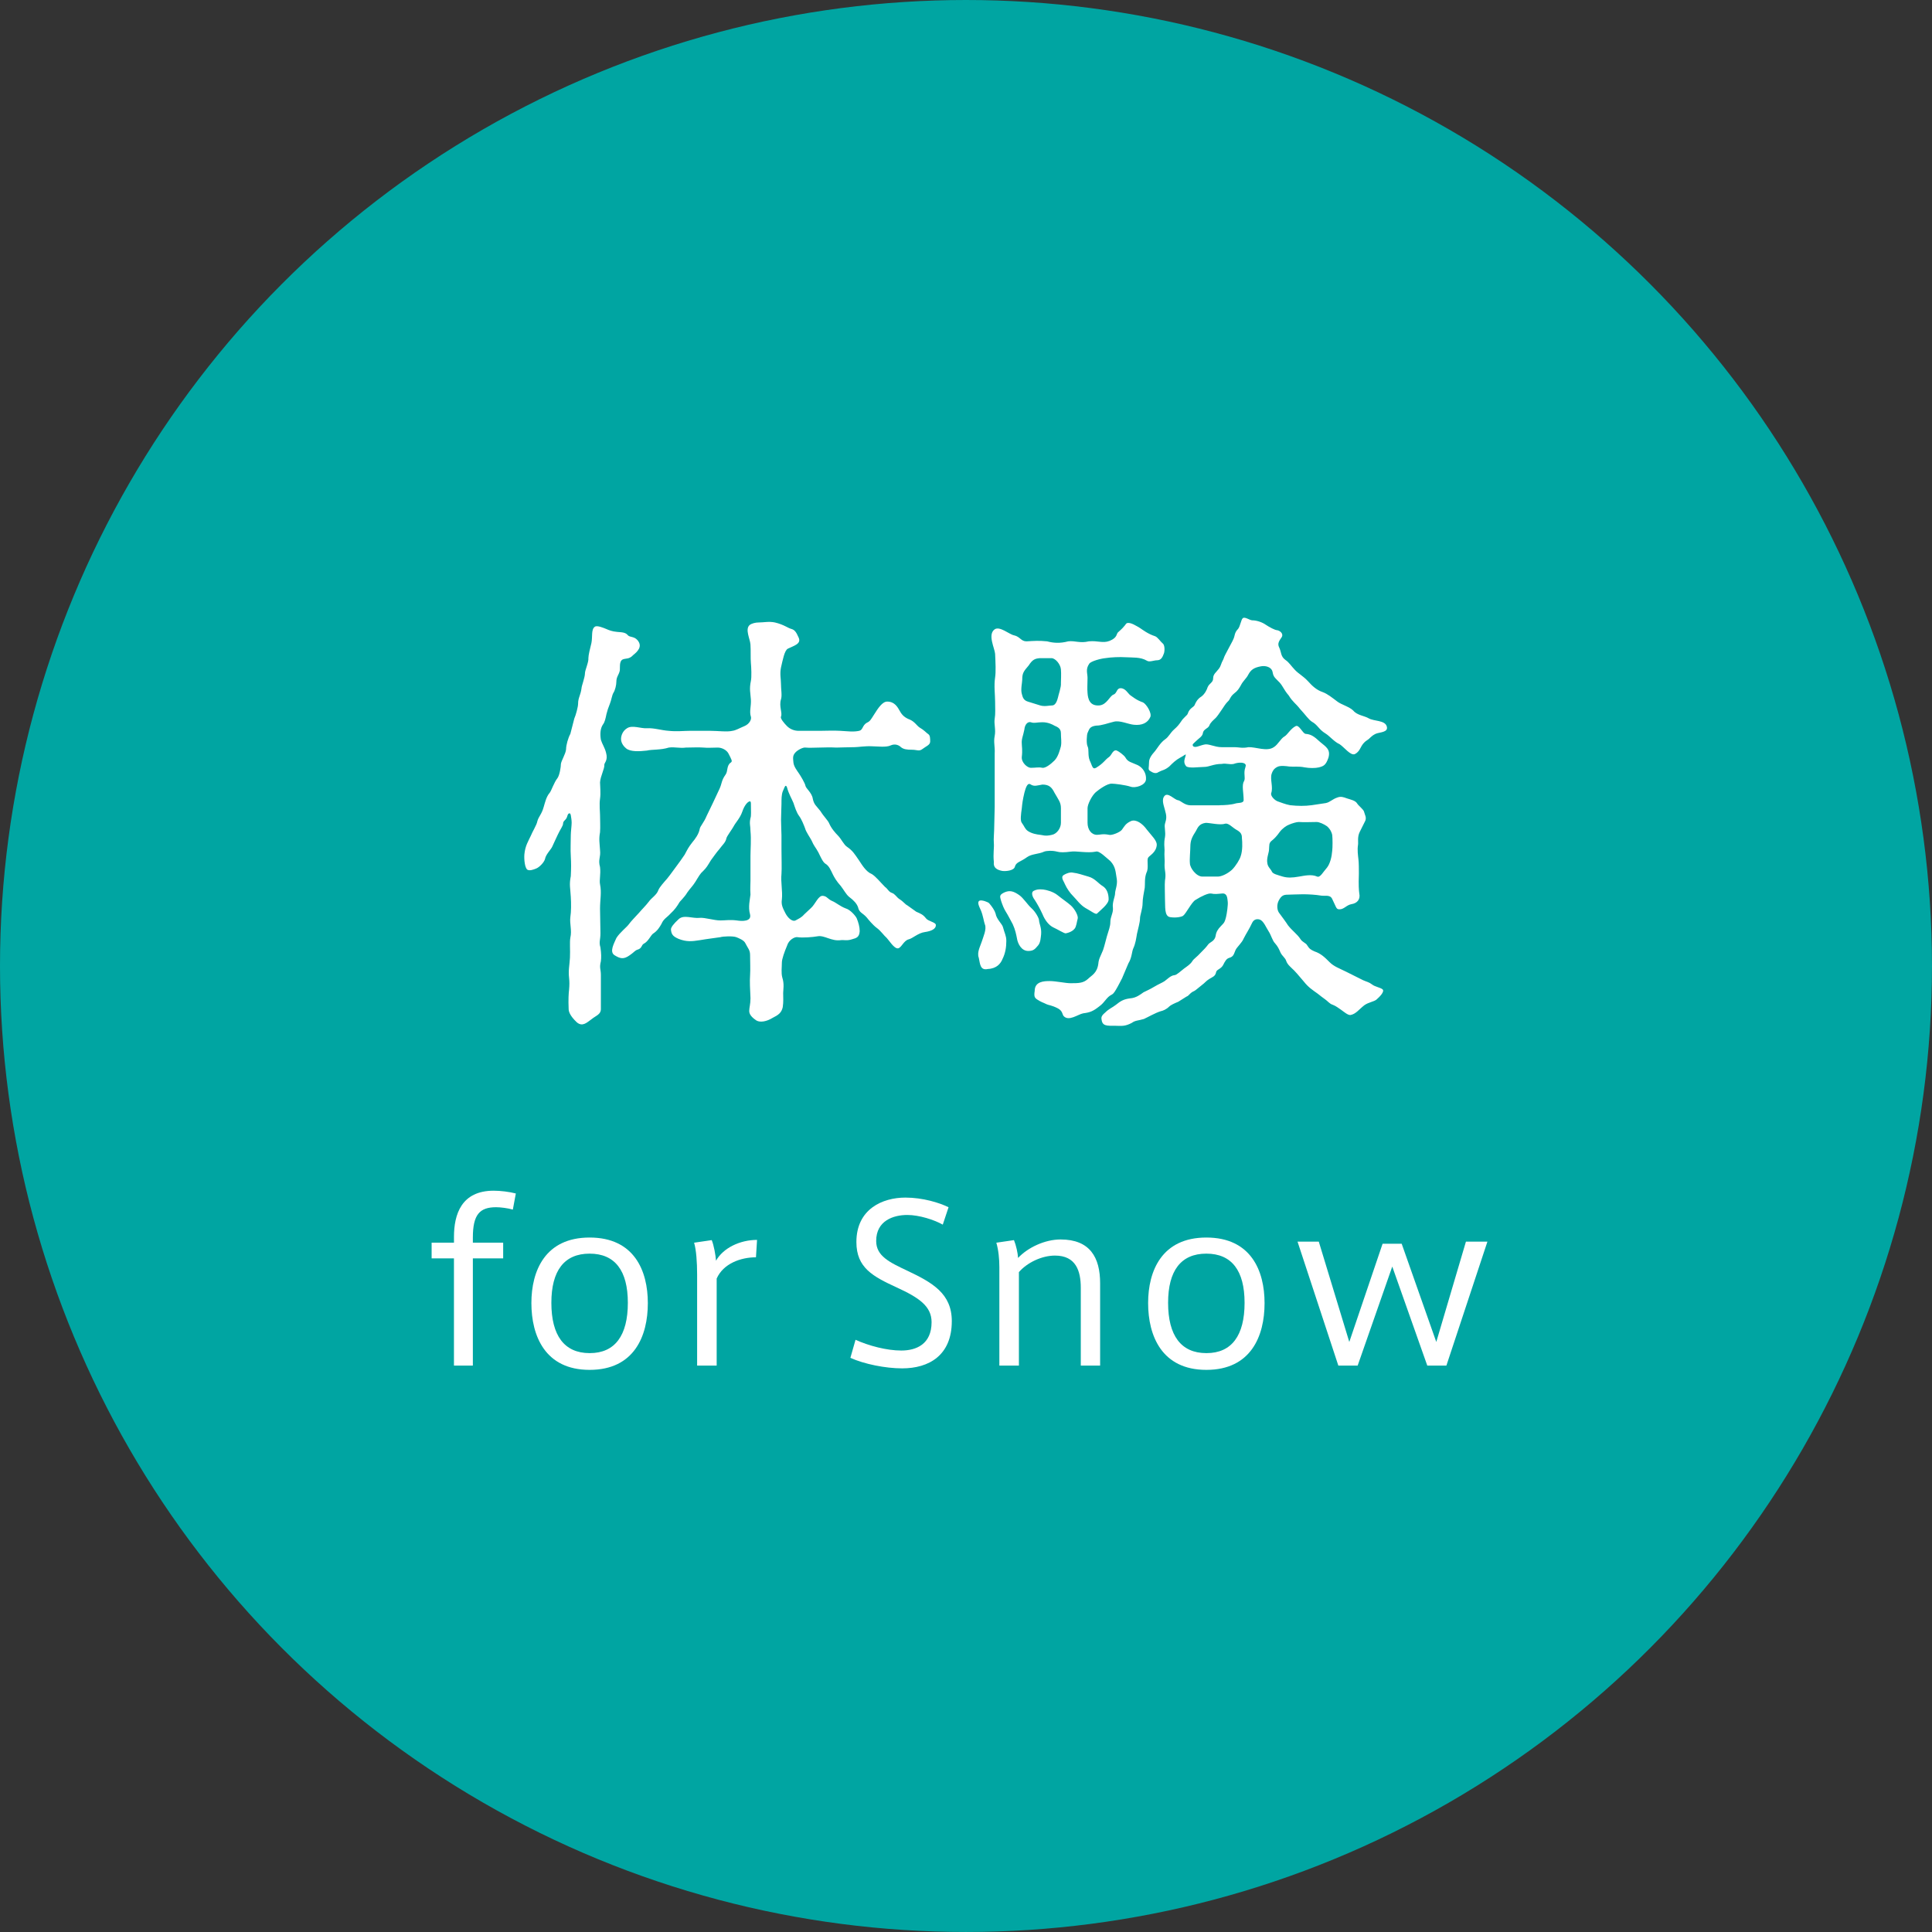 <?xml version="1.0" encoding="UTF-8"?><svg id="_レイヤー_2" xmlns="http://www.w3.org/2000/svg" width="37.999mm" height="37.999mm" viewBox="0 0 107.713 107.713"><rect x="0" y="0" width="107.713" height="107.713" fill="#333333" stroke="none"/><defs><style>.cls-1{fill:#00a5a2;}.cls-2{fill:#fff;}</style></defs><g id="SVG"><g><circle class="cls-1" cx="53.856" cy="53.856" r="53.856"/><g><path class="cls-2" d="M32.014,40.073c.096-.216,.216-.672,.216-.84,0-.335,.144-.479,.191-.862,0-.12,.192-.6,.192-.839,0-.168,.216-.624,.191-.84,0-.167,.096-.551,.168-.839,.072-.335-.024-.767,.191-.91,.12-.097,.504,.071,.624,.119,.167,.072,.335,.144,.623,.168,.359,.024,.479,.048,.599,.191,.12,.12,.336,.049,.528,.264,.311,.36,0,.647-.24,.84-.216,.239-.407,.167-.575,.239-.216,.096-.144,.479-.168,.623-.048,.24-.191,.336-.191,.624,0,.191-.072,.478-.168,.623-.072,.119-.12,.432-.192,.599-.096,.24-.144,.384-.191,.576-.048,.239-.096,.455-.191,.575-.168,.239-.168,.575-.12,.862,.072,.24,.216,.432,.288,.72,.119,.432-.097,.551-.097,.671,.024,.216-.216,.623-.239,.983,0,.191,.048,.599,0,.91-.048,.336,0,.72,0,.911,0,.311,.023,.647,0,.959-.072,.384-.024,.6,0,.982,.048,.432-.12,.527,0,.959,.048,.408-.048,.72,0,.959,.096,.479,0,.839,0,1.366l.023,1.366c0,.384-.096,.479,0,.792,.049,.359,.049,.551,.024,.767-.096,.384,0,.432,0,.768v1.894c0,.311-.264,.359-.527,.575-.264,.191-.503,.432-.815,.168-.407-.384-.455-.624-.455-.743-.024-.527,0-.888,.024-1.079,.023-.264,.023-.432,0-.647-.049-.432,.023-.695,.048-1.126,.023-.432-.024-.863,.023-1.127,.096-.407-.048-.768,0-1.15,.048-.288,.048-.768,.024-1.127-.024-.479-.096-.671,0-1.15,.023-.479,.023-.672,0-1.127-.024-.311,0-.863,0-1.15,0-.168,.048-.552,.048-.695s-.024-.288-.048-.432c-.024-.072-.024-.096-.072-.096-.072,0-.096,.072-.12,.144-.023,.096-.071,.168-.119,.216-.072,.072-.12,.12-.12,.216,0,.12-.168,.336-.288,.6-.144,.311-.239,.503-.311,.671-.071,.168-.359,.432-.407,.695-.048,.191-.311,.455-.479,.527s-.384,.144-.503,.072c-.144-.097-.192-.576-.168-.863,.048-.479,.216-.72,.359-1.031,.072-.191,.336-.623,.359-.791,.072-.287,.24-.383,.359-.815,.072-.24,.144-.575,.336-.791,.096-.12,.239-.575,.432-.815,.12-.168,.191-.623,.191-.791,.024-.191,.264-.552,.288-.815,0-.239,.119-.646,.239-.862l.216-.839Zm19.081,10.763c.216,.096,.36,.144,.527,.359,.12,.168,.527,.216,.552,.36,.024,.239-.264,.359-.6,.407-.383,.048-.694,.359-.91,.407-.288,.072-.408,.479-.6,.504-.216,.023-.504-.456-.623-.576-.168-.144-.336-.407-.575-.575-.192-.144-.456-.455-.527-.551-.24-.288-.432-.264-.504-.6-.072-.191-.216-.359-.503-.575-.168-.144-.288-.384-.456-.6-.239-.264-.359-.479-.432-.623-.119-.239-.216-.503-.432-.623-.144-.096-.264-.384-.383-.623-.168-.311-.24-.336-.384-.672-.072-.144-.311-.479-.359-.671-.072-.191-.192-.503-.336-.695-.144-.191-.239-.503-.311-.719-.096-.24-.264-.504-.359-.863-.024-.072-.048-.096-.072-.096-.048,0-.071,.096-.168,.311-.071,.191-.071,.432-.071,.695,0,.239-.024,.551-.024,.887,0,.264,.024,.72,.024,.863v.791c0,.527,.023,1.03,0,1.366-.048,.455,.071,.959,.023,1.414-.048,.311,.048,.479,.192,.768,.144,.287,.407,.503,.575,.407s.311-.144,.479-.336l.383-.359c.24-.216,.408-.719,.672-.671,.216,.023,.239,.168,.503,.287,.192,.072,.432,.288,.743,.408,.264,.071,.552,.407,.623,.551,.097,.24,.168,.479,.168,.72-.023,.335-.168,.383-.432,.455-.287,.096-.455,.024-.623,.048-.527,.072-.911-.287-1.294-.216-.264,.048-.839,.096-1.127,.048-.144-.023-.479,.144-.575,.479-.144,.336-.288,.743-.288,.935,0,.264-.048,.575,.024,.839,.12,.359,.048,.695,.048,.862,0,.265,.023,.479-.024,.792-.071,.311-.239,.431-.575,.599-.311,.192-.671,.264-.887,.144-.144-.096-.407-.287-.407-.527,0-.191,.071-.383,.071-.719-.023-.432-.048-.982-.023-1.27,.023-.311,0-.839,0-1.15,0-.264-.12-.359-.264-.647-.072-.168-.384-.288-.504-.336-.191-.071-.743-.048-.887,0-.311,.048-.743,.097-1.15,.168-.456,.072-.743,.096-1.175-.071-.336-.144-.407-.264-.432-.527,0-.12,.144-.312,.432-.576s.768-.023,1.175-.071c.287-.024,.791,.144,1.15,.144,.288,0,.527-.048,.911,0,.287,.048,.839,.072,.743-.336-.12-.407,0-.862,.023-1.103-.023-.383,0-.551,0-.767v-1.391c0-.359,.048-.911,0-1.391,0-.287-.071-.407,0-.719,.048-.12,.024-.384,.024-.815,0-.071-.024-.119-.048-.119-.12,0-.311,.215-.432,.575-.12,.359-.384,.623-.479,.815-.072,.144-.384,.552-.407,.672-.048,.239-.216,.359-.408,.623-.096,.096-.383,.503-.455,.599-.191,.312-.239,.408-.432,.6-.168,.144-.239,.288-.432,.6-.167,.264-.287,.359-.455,.6-.168,.287-.407,.478-.455,.575-.097,.167-.24,.383-.479,.599-.192,.216-.384,.288-.504,.575-.096,.168-.216,.384-.479,.552-.12,.096-.264,.432-.503,.552-.144,.071-.096,.264-.359,.335-.144,.048-.216,.168-.432,.311-.336,.24-.527,.192-.839,0-.312-.191-.024-.671,.096-.959,.191-.311,.575-.599,.695-.767,.119-.168,.335-.384,.575-.647,.096-.12,.383-.407,.527-.599,.168-.24,.455-.384,.551-.672,.072-.168,.311-.432,.479-.623,.216-.264,.408-.552,.504-.671,.168-.216,.311-.432,.479-.672,.167-.311,.191-.383,.432-.694,.144-.168,.359-.456,.407-.743,.023-.144,.239-.36,.384-.72,.048-.096,.239-.503,.359-.743l.359-.767c.144-.311,.096-.456,.336-.791,.144-.192,.048-.504,.287-.672,.12-.071,.048-.167-.12-.503-.096-.192-.359-.336-.599-.336-.192,0-.623,.024-.791,0-.264-.023-.72,0-.983,0-.383,.048-.623-.048-.959,0-.455,.144-.935,.096-1.222,.168-.432,.048-.911,.072-1.151-.12-.119-.096-.287-.287-.287-.527,0-.191,.096-.455,.335-.599,.288-.192,.768,.023,1.103,0,.407-.024,.815,.119,1.222,.144,.432,.048,.863,0,1.151,0h1.174c.408,0,.935,.072,1.223,0,.192-.024,.384-.144,.672-.264,.287-.12,.407-.384,.359-.527-.096-.288,.023-.575,0-.959-.024-.359-.096-.575,0-1.031,.048-.215,.023-.767,0-1.007-.024-.239,0-.694-.024-1.03-.023-.311-.311-.839-.048-1.079,.12-.096,.336-.144,.504-.144,.287,0,.575-.072,.91,0,.504,.12,.72,.311,.911,.359,.168,.048,.264,.144,.408,.479,.167,.359-.264,.456-.6,.623-.191,.097-.288,.647-.384,1.056-.071,.359,0,.623,0,.887,0,.335,.072,.671,0,.887-.12,.384,.096,.767,0,.959-.048,.096,.168,.359,.336,.527,.191,.191,.432,.264,.647,.264h1.198c.311,0,.743-.024,1.127,0,.431,.023,.719,.072,1.055,0,.216-.048,.168-.311,.432-.455,.167-.072,.215-.168,.383-.432,.24-.384,.479-.743,.743-.743,.408,0,.575,.287,.72,.551,.119,.216,.287,.359,.551,.456,.264,.119,.384,.335,.527,.432,.288,.167,.359,.287,.504,.383,.096,.072,.096,.24,.096,.408,0,.191-.24,.264-.455,.431-.168,.12-.288,.024-.552,.024-.288,0-.479-.024-.623-.144-.096-.097-.311-.216-.575-.097-.24,.12-.768,.049-1.007,.049-.432-.024-.791,.048-1.007,.048-.384,0-.815,.023-1.007,.023-.384-.023-.743,0-.959,0-.336,0-.504,.024-.768,0-.144-.023-.455,.144-.575,.288-.144,.168-.12,.287-.096,.551,.024,.216,.191,.432,.288,.575,.119,.168,.359,.576,.383,.72,.024,.144,.36,.384,.408,.719,.071,.336,.191,.384,.431,.695,.192,.311,.408,.504,.479,.671,.12,.288,.36,.552,.479,.672,.216,.216,.336,.527,.527,.647,.311,.215,.408,.383,.672,.767,.144,.216,.383,.623,.695,.743,.239,.144,.455,.432,.742,.719,.168,.12,.192,.264,.384,.336,.168,.048,.264,.24,.408,.336,.264,.168,.311,.287,.455,.359l.503,.359Z"/><path class="cls-2" d="M56.105,52.442c0,.359-.049,.695-.216,1.03-.097,.24-.312,.527-.815,.552-.432,.096-.432-.288-.504-.623-.119-.311,.097-.672,.168-.911,.072-.24,.288-.695,.168-.959-.048-.12-.096-.479-.216-.768-.096-.215-.239-.478-.071-.551,.119-.048,.455,.072,.527,.144,.167,.192,.311,.407,.359,.575,.048,.311,.359,.575,.407,.743,.096,.359,.192,.504,.192,.768Zm6.472,2.062c-.144,.264-.191,.384-.264,.503-.12,.216-.216,.384-.311,.432-.336,.168-.384,.432-.719,.671-.336,.264-.504,.336-.888,.384-.287,.048-.815,.479-1.103,.144-.071-.096-.048-.287-.335-.431-.336-.168-.504-.168-.6-.216-.191-.096-.311-.12-.527-.264-.144-.096-.192-.168-.144-.479,0-.527,.503-.552,.839-.552,.335,0,.887,.12,1.15,.12,.455,0,.719,0,.982-.24,.192-.191,.504-.311,.576-.839,.023-.287,.119-.407,.264-.767,.096-.288,.119-.432,.215-.768,.097-.335,.192-.551,.192-.791,0-.311,.168-.503,.144-.791-.048-.311,.12-.623,.12-.815,0-.168,.144-.479,.096-.791-.072-.384-.048-.672-.359-1.007-.24-.192-.623-.6-.815-.527-.455,.096-1.103-.049-1.39,0-.36,.048-.6,.048-.768,0-.264-.072-.6-.049-.719,0-.311,.144-.695,.119-.959,.311-.359,.264-.6,.264-.672,.527-.048,.216-.478,.264-.694,.239-.552-.096-.479-.407-.479-.503-.048-.456,.023-.791,0-1.055-.024-.216,.023-.6,.023-1.007l.024-1.007v-2.973c.023-.407-.072-.623,0-.983,.071-.359-.048-.671,0-.958,.048-.288,.023-.552,.023-.959,0-.36-.071-.888,0-1.343,.048-.311,.024-.815,0-1.318-.023-.311-.432-1.079-.023-1.366,.287-.192,.815,.287,1.078,.335,.336,.072,.384,.336,.695,.336,.432-.023,.672-.048,1.15,0,.36,.096,.72,.12,1.175,0,.384-.048,.647,.12,1.15,0,.504-.048,.768,.12,1.151-.023,.479-.192,.359-.408,.503-.504,.384-.336,.384-.432,.456-.479,.191-.096,.575,.168,.743,.264,.144,.096,.455,.336,.839,.456,.143,.048,.311,.311,.432,.407,.096,.072,.119,.336,.071,.527-.071,.191-.144,.407-.384,.407-.191,0-.431,.12-.575,.024-.359-.216-.815-.168-1.174-.192-.336-.023-.84,0-1.127,.048-.264,.024-.815,.168-.911,.312-.216,.311-.096,.527-.096,.791,0,.311-.024,.599,0,.839,.023,.335,.12,.743,.671,.695,.407-.048,.552-.504,.768-.6,.216-.072,.168-.359,.407-.359,.264,0,.407,.287,.527,.383,.144,.097,.359,.288,.719,.408,.192,.096,.504,.599,.408,.815-.144,.336-.479,.479-.911,.432-.311-.023-.791-.264-1.127-.168-.311,.072-.671,.216-.982,.216-.384,.048-.384,.216-.479,.408-.048,.119-.072,.599,0,.743,.096,.191,0,.479,.12,.791,.144,.287,.144,.527,.359,.407,.432-.264,.479-.432,.719-.6,.144-.096,.216-.432,.432-.359,.12,.048,.407,.264,.479,.384,.144,.264,.336,.264,.695,.432,.287,.144,.479,.455,.455,.791-.023,.335-.599,.503-.862,.407-.288-.096-.888-.168-1.031-.168-.264-.023-.743,.336-.911,.479-.216,.191-.455,.671-.455,.887v.815c0,.384,.216,.671,.527,.671,.168,0,.336-.071,.671,0,.144,.048,.623-.144,.72-.287,.144-.192,.191-.336,.503-.479,.288-.12,.647,.144,.887,.479,.264,.335,.552,.599,.552,.839-.024,.432-.407,.599-.479,.719-.096,.144,.048,.575-.096,.839-.12,.311-.072,.647-.096,.84-.049,.264-.12,.623-.12,.862,0,.311-.144,.671-.144,.839,0,.24-.12,.624-.168,.863-.048,.264-.072,.527-.216,.839-.072,.168-.072,.504-.264,.815l-.336,.791Zm-5.873-2.157c-.048-.24-.096-.504-.239-.815-.168-.311-.264-.504-.384-.695s-.191-.384-.264-.6c-.072-.264-.12-.335,.168-.478,.311-.144,.527-.072,.839,.144,.239,.168,.455,.527,.695,.743,.216,.191,.407,.551,.407,.647,.024,.264,.144,.407,.12,.791-.024,.167-.024,.455-.168,.623-.168,.191-.24,.311-.552,.311-.383,0-.575-.407-.623-.671Zm2.445-7.288c0-.335-.144-.479-.359-.862-.144-.288-.288-.456-.672-.456-.287,.048-.455,.12-.646,0-.192-.144-.288,.192-.36,.456-.096,.407-.119,.599-.144,.862-.048,.336-.096,.695,0,.815,.144,.191,.168,.336,.336,.455,.216,.144,.479,.192,.695,.216,.096,0,.264,.096,.646,0,.264-.048,.504-.359,.504-.671v-.815Zm-1.175-8.366c-.264,.024-.407,.072-.623,.408-.288,.335-.359,.432-.359,.791,0,.144-.096,.551-.024,.791,.048,.191,.096,.359,.336,.432l.695,.216c.239,.071,.503,0,.646,0,.097,0,.24-.048,.336-.432,.024-.144,.192-.6,.168-.815,0-.12,.024-.527,0-.767-.024-.288-.311-.624-.527-.624h-.647Zm.815,3.764c-.12-.071-.359-.191-.672-.191-.311,0-.455,.072-.646,0-.168-.048-.336,.12-.36,.407-.071,.359-.167,.527-.144,.791,0,.144,.048,.359,0,.743-.023,.311,.311,.6,.504,.6,.287,0,.432-.048,.646,0,.168,.023,.456-.191,.672-.407s.311-.624,.359-.791c.048-.264,0-.432,0-.743,0-.288-.264-.36-.359-.408Zm.911,10.021c.239,.216,.431,.6,.383,.743-.048,.168-.071,.432-.168,.551-.071,.097-.239,.216-.503,.264-.096,0-.432-.215-.695-.335-.239-.12-.455-.384-.6-.743-.144-.311-.264-.527-.431-.791-.097-.12-.24-.407-.049-.504,.144-.071,.265-.096,.528-.071,.191,.023,.551,.119,.791,.311,.359,.287,.527,.384,.743,.575Zm-.384-1.702c.12-.072,.335-.168,.527-.12,.239,.024,.503,.12,.839,.216,.359,.096,.552,.384,.791,.527,.239,.144,.336,.432,.336,.743,0,.264-.479,.623-.647,.791-.072,.072-.336-.144-.647-.311-.287-.168-.503-.479-.671-.647-.192-.191-.359-.431-.479-.694-.048-.144-.264-.384-.048-.504Zm8.678-3.884c.287,0,.647-.023,.887-.096,.144-.048,.455,0,.455-.191,0-.407-.119-.839,.024-1.055,.096-.191-.048-.432,.072-.768,0-.023,.023-.071,.023-.096,0-.216-.432-.191-.671-.096-.264,.048-.407-.048-.672,0-.455,0-.694,.168-.982,.168-.264,0-.887,.096-1.007-.048-.168-.216-.072-.384-.023-.575,0-.024,.023-.072,0-.072-.024,0-.144,.096-.288,.168-.264,.144-.432,.311-.623,.503-.264,.216-.384,.192-.6,.311-.168,.12-.336,.024-.479-.071-.12-.072-.048-.192-.048-.479,0-.192,.12-.384,.336-.623,.119-.144,.287-.456,.551-.647,.216-.144,.288-.359,.504-.552,.216-.191,.264-.264,.384-.432,.144-.239,.359-.359,.383-.455,.096-.311,.336-.359,.384-.479s.144-.336,.384-.479c.191-.144,.311-.407,.335-.503,.097-.24,.312-.264,.312-.504,0-.239,.167-.335,.311-.527,.144-.191,.096-.239,.264-.551,.071-.216,.119-.264,.264-.552,.096-.191,.239-.432,.287-.552,.096-.191,.048-.359,.264-.575,.12-.144,.168-.527,.264-.599,.12-.097,.384,.119,.527,.119,.264,0,.575,.12,.743,.24,.216,.144,.527,.311,.647,.311,.144,.023,.384,.191,.24,.407-.192,.264-.216,.384-.12,.575,.12,.264,.071,.479,.335,.672,.216,.144,.336,.359,.527,.551,.192,.216,.456,.336,.743,.647,.216,.239,.456,.479,.815,.6,.264,.096,.527,.311,.815,.527,.216,.168,.671,.287,.887,.503,.216,.264,.623,.288,.863,.432,.287,.168,.91,.096,1.006,.455,.097,.336-.407,.312-.623,.408-.287,.144-.287,.239-.479,.359-.407,.264-.311,.575-.671,.767-.239,.12-.6-.383-.863-.551-.287-.12-.551-.456-.791-.6-.359-.216-.432-.479-.743-.647-.191-.119-.359-.383-.671-.719-.239-.311-.407-.384-.623-.743-.311-.359-.336-.575-.6-.815-.216-.215-.264-.264-.311-.527-.072-.264-.407-.335-.647-.287-.384,.072-.551,.191-.695,.455-.119,.24-.287,.336-.431,.623-.097,.168-.168,.288-.36,.432-.239,.192-.216,.336-.359,.456-.12,.119-.191,.239-.336,.455-.144,.216-.264,.384-.335,.455-.12,.12-.288,.24-.359,.432-.072,.168-.336,.192-.36,.432-.023,.168-.239,.288-.383,.432-.144,.144-.216,.168-.168,.264,.096,.144,.384-.024,.623-.072,.24-.071,.575,.144,.982,.144h.743c.192,0,.408,.071,.743,0,.384-.024,1.031,.264,1.415,0,.239-.144,.383-.479,.599-.6,.168-.096,.336-.432,.624-.575,.191-.096,.383,.407,.551,.432,.288,.023,.456,.119,.815,.455,.311,.264,.599,.407,.455,.887-.144,.408-.264,.456-.527,.527-.191,.048-.527,.048-.791,0-.336-.071-.623-.023-.863-.048-.167-.023-.503-.071-.671,.024-.191,.096-.264,.239-.311,.384-.096,.311,.096,.743-.024,1.078-.048,.168,.216,.407,.36,.456,.144,.048,.431,.167,.694,.215,.432,.049,.84,.049,1.199,0l.791-.119c.239-.048,.359-.216,.647-.311,.191-.072,.335-.024,.527,.048,.216,.071,.479,.119,.575,.287,.071,.12,.359,.336,.383,.456,.049,.191,.144,.311,.072,.503l-.311,.623c-.144,.288-.072,.576-.096,.72-.048,.287,0,.599,.023,.815,.024,.192,.024,.576,.024,.791-.024,.672,0,.935,.023,1.103,.072,.335-.119,.551-.431,.599-.288,.048-.432,.311-.695,.288-.168,0-.168-.144-.384-.575-.12-.264-.407-.144-.647-.192-.264-.048-.695-.071-.982-.071-.359,0-.647,.023-.839,.023-.24,0-.359,.048-.504,.311-.144,.264-.096,.575,.024,.72,.144,.191,.407,.551,.479,.671,.239,.311,.527,.504,.695,.768,.119,.191,.311,.216,.383,.359,.12,.191,.192,.239,.408,.335,.359,.12,.575,.336,.839,.6,.239,.24,.527,.336,.911,.527l.958,.479c.216,.096,.312,.096,.504,.24,.144,.119,.455,.167,.575,.264,.144,.119-.168,.431-.336,.575-.144,.119-.431,.144-.671,.311-.311,.239-.479,.503-.791,.551-.144,0-.336-.167-.503-.287-.144-.096-.288-.216-.479-.288-.168-.048-.288-.216-.432-.311-.096-.071-.264-.191-.408-.311-.264-.191-.503-.336-.767-.671-.24-.288-.527-.624-.671-.743-.144-.144-.24-.216-.311-.408-.049-.167-.216-.264-.312-.455-.096-.216-.144-.336-.311-.527-.144-.144-.216-.455-.359-.671s-.264-.552-.479-.647c-.216-.072-.359,.024-.432,.168-.191,.407-.335,.599-.479,.887-.096,.24-.383,.479-.455,.647-.096,.216-.096,.359-.359,.432-.144,.048-.216,.167-.336,.407-.12,.216-.359,.239-.384,.384-.048,.239-.191,.264-.383,.383-.192,.12-.24,.216-.408,.336-.191,.144-.335,.288-.432,.336-.239,.096-.287,.264-.431,.311l-.456,.287c-.239,.097-.432,.192-.503,.264-.168,.168-.359,.24-.479,.264-.311,.097-.72,.336-.935,.432-.311,.096-.478,.072-.671,.216-.359,.192-.551,.168-.743,.168-.503-.024-.862,.072-.935-.288-.024-.144-.072-.239,.191-.455,.216-.216,.384-.264,.6-.432,.239-.191,.407-.311,.791-.359,.336-.023,.575-.216,.743-.336,.239-.119,.359-.167,.6-.311,.239-.144,.431-.216,.575-.311,.168-.12,.335-.311,.551-.335,.12,0,.336-.216,.527-.36,.192-.144,.36-.239,.479-.432,.072-.119,.24-.215,.456-.455,.191-.191,.287-.287,.432-.479,.096-.12,.359-.168,.407-.479,.023-.191,.12-.359,.287-.527,.216-.216,.216-.239,.288-.503,.048-.192,.12-.695,.096-.863-.023-.191-.023-.479-.311-.455-.264,.023-.407,.048-.623,0-.144-.024-.527,.144-.863,.359-.216,.12-.527,.767-.695,.887-.119,.072-.432,.12-.719,.072-.336-.048-.264-.6-.288-1.031,0-.311-.023-.791,0-1.007,.072-.407-.023-.527-.023-.862,.023-.336-.024-.479,0-.84,0-.191-.048-.359,.023-.719,.048-.288-.048-.575,0-.743,.096-.311,.096-.432,0-.767-.048-.216-.216-.576-.023-.792,.191-.215,.551,.216,.743,.24,.168,.023,.359,.287,.719,.287h1.606Zm-.096,3.979c.191,0,.527-.144,.791-.383,.216-.216,.431-.576,.479-.743,.119-.336,.096-.791,.071-1.031,0-.191-.048-.311-.311-.455-.216-.12-.432-.384-.623-.336-.288,.096-.839-.048-1.079-.048-.384,.048-.455,.287-.551,.455-.216,.336-.311,.527-.311,.888,0,.215-.049,.694-.024,.91,0,.264,.359,.743,.695,.743h.863Zm3.019-.264c.072,.12,.288,.168,.6,.264,.264,.072,.504,.072,.911,0,.287-.048,.695-.144,1.007,0,.168,.072,.336-.264,.551-.503,.168-.216,.264-.6,.288-.935,.024-.167,.024-.694,0-.887-.024-.119-.096-.311-.288-.479-.167-.119-.431-.239-.575-.239-.407,0-.623,.023-1.007,0-.119,0-.359,.071-.527,.144-.144,.048-.383,.216-.527,.407-.168,.24-.311,.384-.432,.479-.191,.144-.144,.264-.167,.504,0,.168-.144,.479-.097,.743,.024,.239,.192,.335,.264,.503Z"/></g><g><path class="cls-2" d="M24.064,70.156v-.874h1.246v-.323c0-1.246,.407-2.575,2.216-2.575,.371,0,.874,.06,1.233,.155l-.167,.898c-.288-.084-.695-.132-.935-.132-.91,0-1.294,.407-1.294,1.69v.287h1.69v.874h-1.69v5.978h-1.054v-5.978h-1.246Z"/><path class="cls-2" d="M36.118,72.66c0,1.82-.755,3.713-3.246,3.713-2.479,0-3.246-1.893-3.246-3.725,0-1.797,.767-3.653,3.246-3.653,2.491,0,3.246,1.856,3.246,3.653v.012Zm-3.234,2.779c1.401,0,2.12-.982,2.12-2.804,0-1.796-.719-2.742-2.132-2.742s-2.132,.946-2.132,2.742c0,1.821,.719,2.804,2.132,2.804h.012Z"/><path class="cls-2" d="M42.207,69.127l-.06,.97c-.85,0-1.82,.348-2.191,1.185v4.852h-1.09v-5.079c0-.683-.048-1.365-.168-1.772l.982-.144c.119,.287,.216,.826,.239,1.149,.396-.706,1.33-1.161,2.288-1.161Z"/><path class="cls-2" d="M52.562,68.276c-.467-.264-1.306-.539-1.977-.539-.767,0-1.736,.311-1.736,1.449,0,.839,.731,1.185,1.748,1.665,1.39,.658,2.468,1.27,2.468,2.803,0,1.917-1.281,2.635-2.767,2.635-.935,0-2.12-.239-2.887-.587l.287-1.006c.743,.336,1.737,.599,2.552,.599,.826,0,1.688-.347,1.688-1.581,0-.886-.694-1.365-1.952-1.94-1.317-.61-2.24-1.09-2.24-2.527,0-1.845,1.462-2.479,2.731-2.479,.97,0,1.904,.288,2.407,.539l-.323,.971Z"/><path class="cls-2" d="M56.531,69.139c.119,.287,.216,.731,.228,.994,.539-.575,1.485-1.03,2.371-1.03,1.642,0,2.204,1.006,2.204,2.443v4.588h-1.078v-4.336c0-.946-.275-1.797-1.438-1.797-.742,0-1.557,.396-2.012,.922v5.211h-1.09v-5.498c0-.443-.048-.946-.168-1.353l.982-.144Z"/><path class="cls-2" d="M70.502,72.66c0,1.82-.755,3.713-3.246,3.713-2.479,0-3.246-1.893-3.246-3.725,0-1.797,.767-3.653,3.246-3.653,2.491,0,3.246,1.856,3.246,3.653v.012Zm-3.234,2.779c1.401,0,2.12-.982,2.12-2.804,0-1.796-.719-2.742-2.132-2.742s-2.132,.946-2.132,2.742c0,1.821,.719,2.804,2.132,2.804h.012Z"/><path class="cls-2" d="M81.73,69.223h1.197l-2.287,6.911h-1.066l-1.952-5.521-1.929,5.521h-1.078l-2.275-6.911h1.185l1.701,5.594,1.856-5.475h1.065l1.929,5.475,1.653-5.594Z"/></g></g></g></svg>